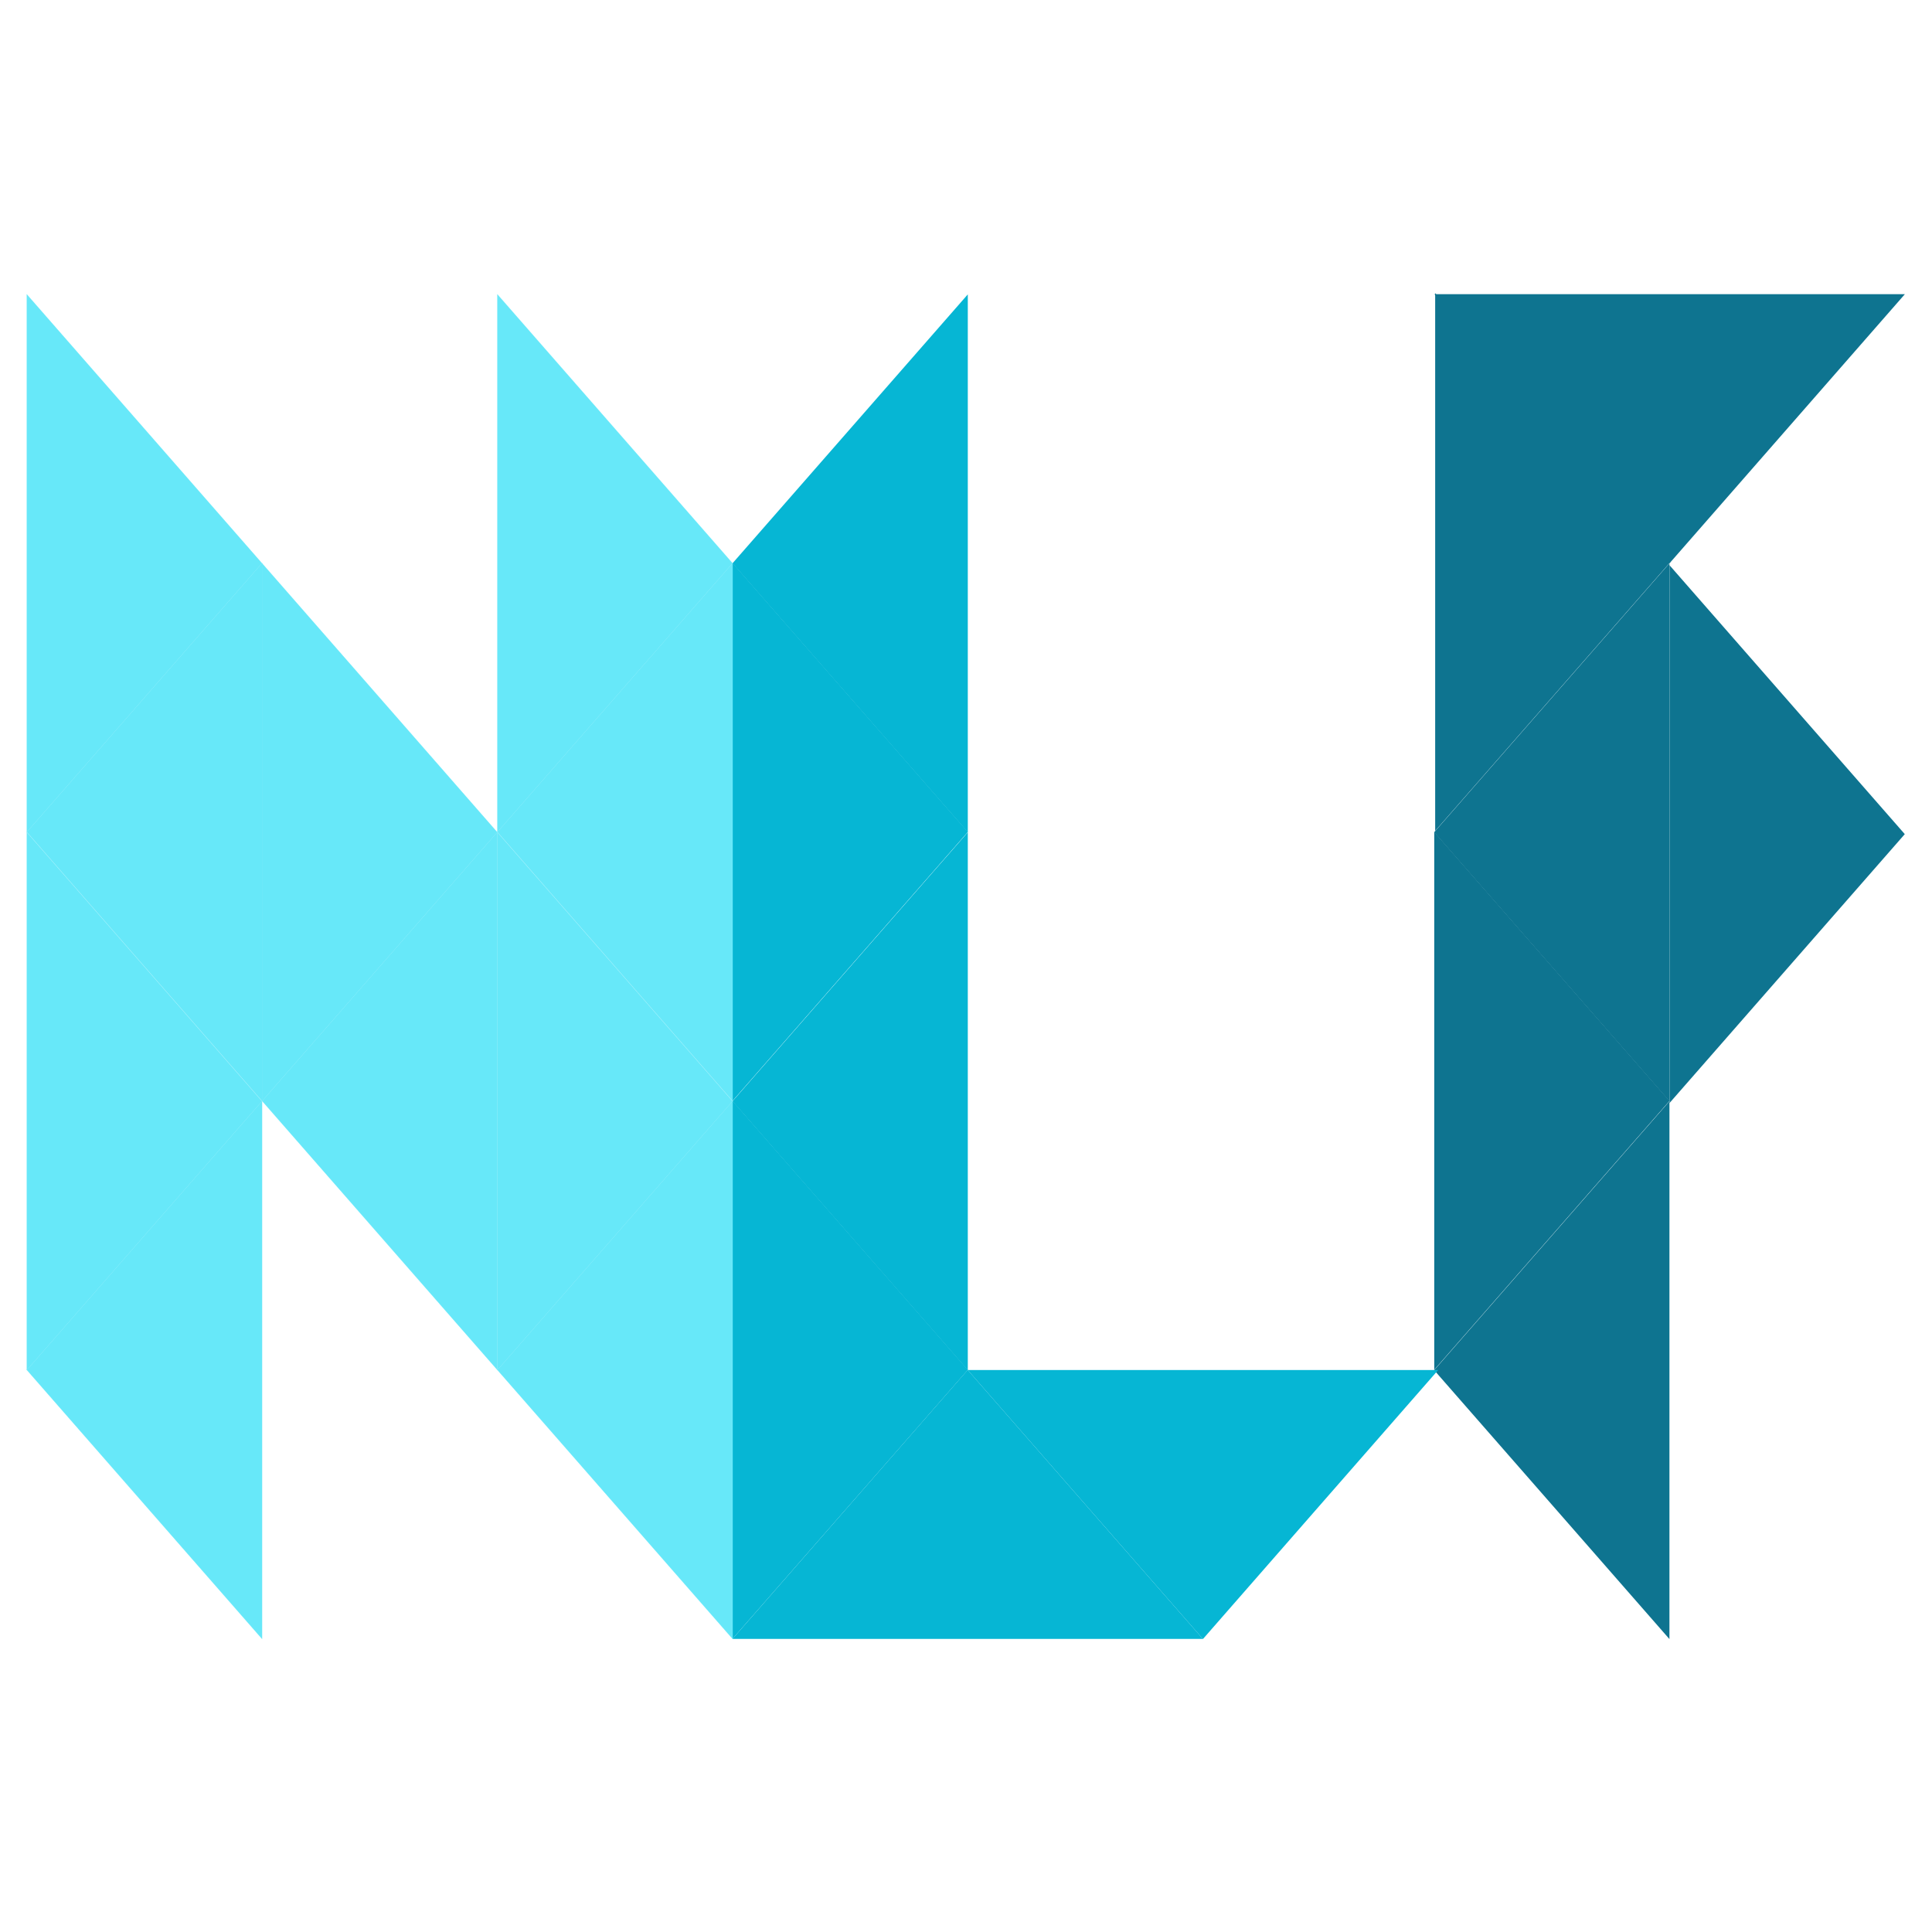 <?xml version="1.0" encoding="UTF-8" standalone="no"?>
<!DOCTYPE svg PUBLIC "-//W3C//DTD SVG 1.1//EN" "http://www.w3.org/Graphics/SVG/1.1/DTD/svg11.dtd">
<svg width="100%" height="100%" viewBox="0 0 512 512" version="1.1" xmlns="http://www.w3.org/2000/svg" xmlns:xlink="http://www.w3.org/1999/xlink" xml:space="preserve" xmlns:serif="http://www.serif.com/" style="fill-rule:evenodd;clip-rule:evenodd;stroke-linecap:round;stroke-linejoin:round;stroke-miterlimit:1.5;">
    <g transform="matrix(1.215,0,0,1.389,-21.505,45.936)">
        <g transform="matrix(1.881,2.30345e-16,-3.54352e-16,2.893,174.321,-115.563)">
            <path d="M83.153,47.843L83.153,83.312L110.435,65.578L83.153,47.843Z" style="fill:rgb(14,116,144);"/>
        </g>
        <g transform="matrix(-5.75862e-16,1.881,-2.893,-8.85879e-16,571.586,-133.351)">
            <path d="M83.153,47.843L83.153,83.312L110.435,65.578L83.153,47.843Z" style="fill:rgb(14,116,144);"/>
        </g>
        <g transform="matrix(-1.881,-9.21379e-16,1.41741e-15,-2.893,538.241,315.432)">
            <path d="M83.153,47.843L83.153,83.312L110.435,65.578L83.153,47.843Z" style="fill:rgb(14,116,144);"/>
        </g>
        <g transform="matrix(1.881,-1.01212e-16,1.557e-16,2.893,225.434,-63.642)">
            <path d="M83.153,47.843L83.153,83.312L110.435,65.578L83.153,47.843Z" style="fill:rgb(14,116,144);"/>
        </g>
        <g transform="matrix(1.881,0,0,2.893,174.119,-12.75)">
            <path d="M83.153,47.843L83.153,83.312L110.435,65.578L83.153,47.843Z" style="fill:rgb(14,116,144);"/>
        </g>
        <g transform="matrix(-1.881,-2.30345e-16,3.54352e-16,-2.893,538.241,418.063)">
            <path d="M83.153,47.843L83.153,83.312L110.435,65.578L83.153,47.843Z" style="fill:rgb(14,116,144);"/>
        </g>
        <g transform="matrix(-1.881,0,0,-2.893,385.202,264.116)">
            <path d="M83.153,47.843L83.153,83.312L110.435,65.578L83.153,47.843Z" style="fill:rgb(6,182,212);"/>
        </g>
        <g transform="matrix(-1.881,0,0,-2.893,385.202,366.747)">
            <path d="M83.153,47.843L83.153,83.312L110.435,65.578L83.153,47.843Z" style="fill:rgb(6,182,212);"/>
        </g>
        <g transform="matrix(1.881,0,0,2.893,21.08,-64.065)">
            <path d="M83.153,47.843L83.153,83.312L110.435,65.578L83.153,47.843Z" style="fill:rgb(6,182,212);"/>
        </g>
        <g transform="matrix(1.881,0,0,2.893,21.08,38.566)">
            <path d="M83.153,47.843L83.153,83.312L110.435,65.578L83.153,47.843Z" style="fill:rgb(6,182,212);"/>
        </g>
        <g transform="matrix(1.15172e-16,-1.881,2.893,1.77176e-16,39.051,436.033)">
            <path d="M83.153,47.843L83.153,83.312L110.435,65.578L83.153,47.843Z" style="fill:rgb(6,182,212);"/>
        </g>
        <g transform="matrix(1.15172e-16,1.881,2.893,-1.77176e-16,90.366,71.911)">
            <path d="M83.153,47.843L83.153,83.312L110.435,65.578L83.153,47.843Z" style="fill:rgb(6,182,212);"/>
        </g>
        <g transform="matrix(0.756,0,0,0.756,-27.779,-28.264)">
            <g transform="matrix(2.488,0,0,3.828,-139.014,-115.242)">
                <path d="M83.153,47.843L83.153,83.312L110.435,65.578L83.153,47.843Z" style="fill:rgb(103,232,249);stroke:rgb(103,232,249);stroke-width:0.01px;"/>
            </g>
            <g transform="matrix(2.488,0,0,3.828,-139.014,20.523)">
                <path d="M83.153,47.843L83.153,83.312L110.435,65.578L83.153,47.843Z" style="fill:rgb(103,232,249);stroke:rgb(103,232,249);stroke-width:0.01px;"/>
            </g>
            <g transform="matrix(2.488,0,0,3.828,-71.132,-47.36)">
                <path d="M83.153,47.843L83.153,83.312L110.435,65.578L83.153,47.843Z" style="fill:rgb(103,232,249);stroke:rgb(103,232,249);stroke-width:0.01px;"/>
            </g>
            <g transform="matrix(2.488,0,0,3.828,-3.249,20.523)">
                <path d="M83.153,47.843L83.153,83.312L110.435,65.578L83.153,47.843Z" style="fill:rgb(103,232,249);stroke:rgb(103,232,249);stroke-width:0.01px;"/>
            </g>
            <g transform="matrix(2.488,0,0,3.828,-3.249,-115.242)">
                <path d="M83.153,47.843L83.153,83.312L110.435,65.578L83.153,47.843Z" style="fill:rgb(103,232,249);stroke:rgb(103,232,249);stroke-width:0.01px;"/>
            </g>
            <g transform="matrix(-2.488,0,0,-3.828,342.661,454.653)">
                <path d="M83.153,47.843L83.153,83.312L110.435,65.578L83.153,47.843Z" style="fill:rgb(103,232,249);stroke:rgb(103,232,249);stroke-width:0.01px;"/>
            </g>
            <g transform="matrix(-2.488,0,0,-3.828,342.661,590.418)">
                <path d="M83.153,47.843L83.153,83.312L110.435,65.578L83.153,47.843Z" style="fill:rgb(103,232,249);stroke:rgb(103,232,249);stroke-width:0.01px;"/>
            </g>
            <g transform="matrix(-2.488,0,0,-3.828,410.543,522.535)">
                <path d="M83.153,47.843L83.153,83.312L110.435,65.578L83.153,47.843Z" style="fill:rgb(103,232,249);stroke:rgb(103,232,249);stroke-width:0.01px;"/>
            </g>
            <g transform="matrix(-2.488,0,0,-3.828,478.425,590.418)">
                <path d="M83.153,47.843L83.153,83.312L110.435,65.578L83.153,47.843Z" style="fill:rgb(103,232,249);stroke:rgb(103,232,249);stroke-width:0.01px;"/>
            </g>
            <g transform="matrix(-2.488,0,0,-3.828,478.425,454.653)">
                <path d="M83.153,47.843L83.153,83.312L110.435,65.578L83.153,47.843Z" style="fill:rgb(103,232,249);stroke:rgb(103,232,249);stroke-width:0.01px;"/>
            </g>
        </g>
    </g>
</svg>
